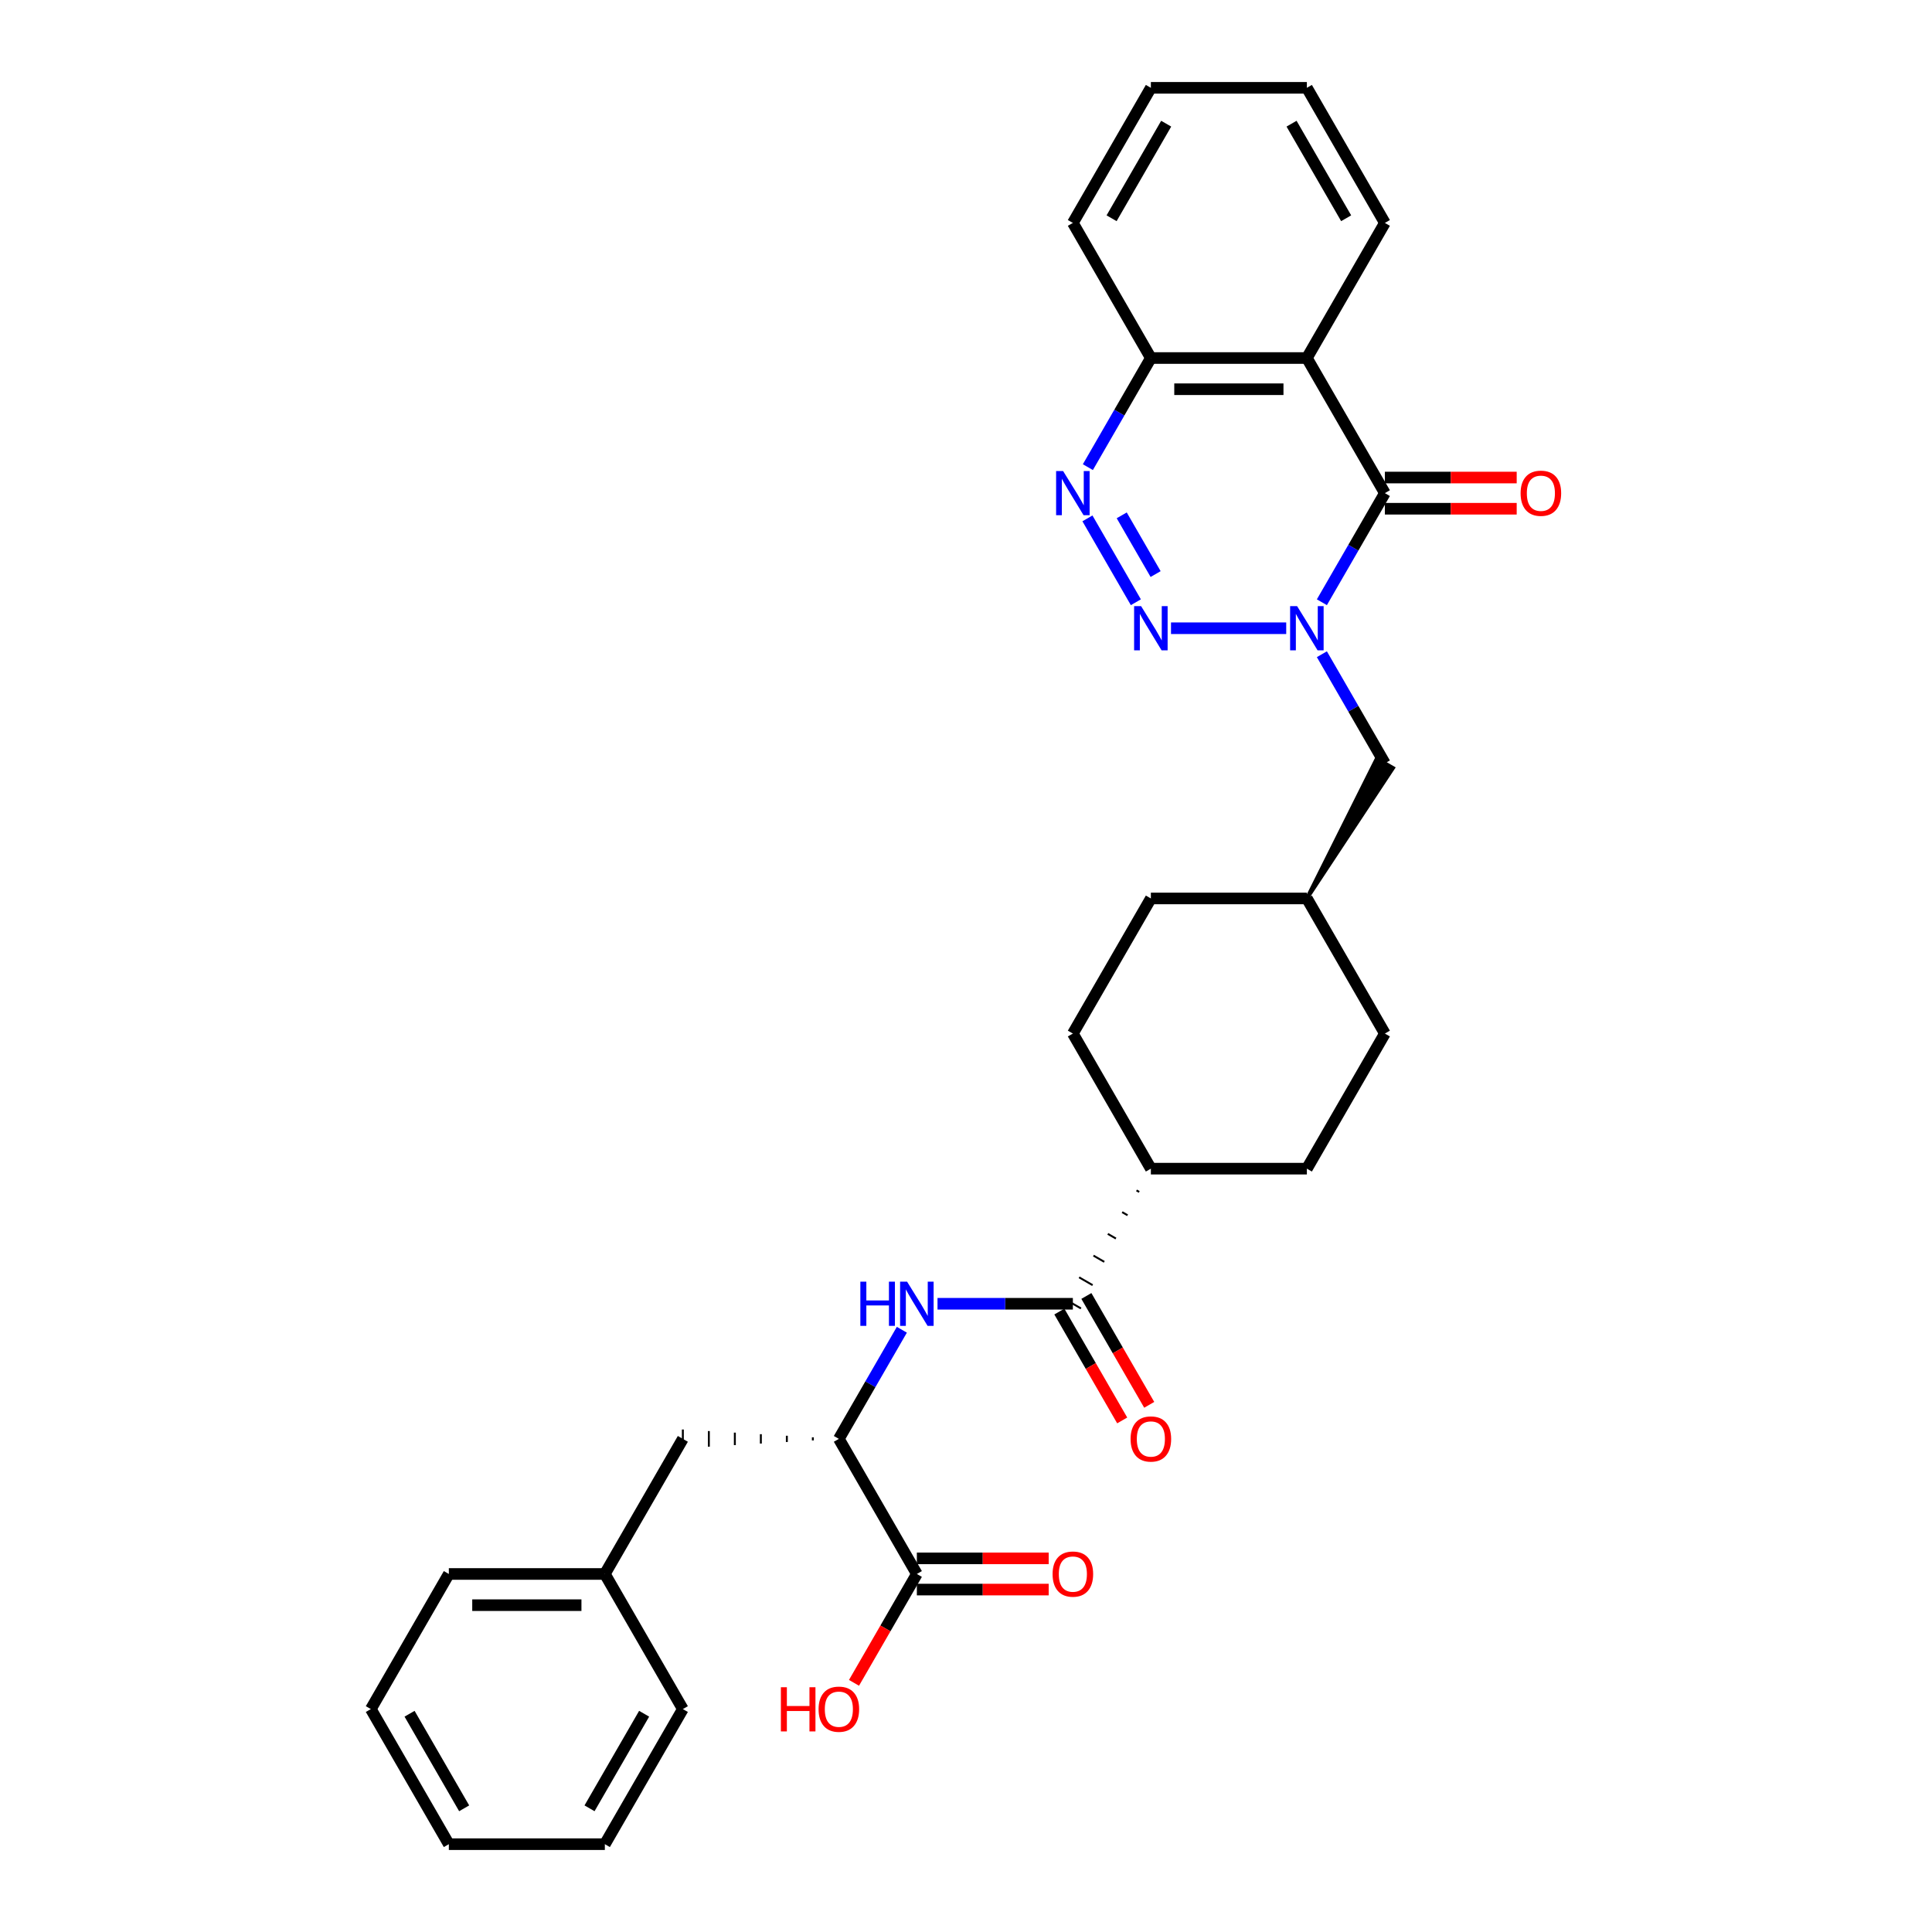 <?xml version='1.0' encoding='iso-8859-1'?>
<svg version='1.1' baseProfile='full'
              xmlns='http://www.w3.org/2000/svg'
                      xmlns:rdkit='http://www.rdkit.org/xml'
                      xmlns:xlink='http://www.w3.org/1999/xlink'
                  xml:space='preserve'
width='1000px' height='1000px' viewBox='0 0 1000 1000'>
<!-- END OF HEADER -->
<rect style='opacity:1.0;fill:#FFFFFF;stroke:none' width='1000' height='1000' x='0' y='0'> </rect>
<path class='bond-0' d='M 665.744,325.175 L 606.111,325.175' style='fill:none;fill-rule:evenodd;stroke:#0000FF;stroke-width:6px;stroke-linecap:butt;stroke-linejoin:miter;stroke-opacity:1' />
<path class='bond-1' d='M 684.202,311.722 L 700.506,283.483' style='fill:none;fill-rule:evenodd;stroke:#0000FF;stroke-width:6px;stroke-linecap:butt;stroke-linejoin:miter;stroke-opacity:1' />
<path class='bond-1' d='M 700.506,283.483 L 716.809,255.245' style='fill:none;fill-rule:evenodd;stroke:#000000;stroke-width:6px;stroke-linecap:butt;stroke-linejoin:miter;stroke-opacity:1' />
<path class='bond-9' d='M 684.202,338.627 L 700.506,366.866' style='fill:none;fill-rule:evenodd;stroke:#0000FF;stroke-width:6px;stroke-linecap:butt;stroke-linejoin:miter;stroke-opacity:1' />
<path class='bond-9' d='M 700.506,366.866 L 716.809,395.105' style='fill:none;fill-rule:evenodd;stroke:#000000;stroke-width:6px;stroke-linecap:butt;stroke-linejoin:miter;stroke-opacity:1' />
<path class='bond-2' d='M 587.92,311.722 L 562.855,268.309' style='fill:none;fill-rule:evenodd;stroke:#0000FF;stroke-width:6px;stroke-linecap:butt;stroke-linejoin:miter;stroke-opacity:1' />
<path class='bond-2' d='M 598.146,297.135 L 580.601,266.746' style='fill:none;fill-rule:evenodd;stroke:#0000FF;stroke-width:6px;stroke-linecap:butt;stroke-linejoin:miter;stroke-opacity:1' />
<path class='bond-3' d='M 716.809,255.245 L 676.435,185.315' style='fill:none;fill-rule:evenodd;stroke:#000000;stroke-width:6px;stroke-linecap:butt;stroke-linejoin:miter;stroke-opacity:1' />
<path class='bond-10' d='M 716.809,263.32 L 750.925,263.32' style='fill:none;fill-rule:evenodd;stroke:#000000;stroke-width:6px;stroke-linecap:butt;stroke-linejoin:miter;stroke-opacity:1' />
<path class='bond-10' d='M 750.925,263.32 L 785.041,263.32' style='fill:none;fill-rule:evenodd;stroke:#FF0000;stroke-width:6px;stroke-linecap:butt;stroke-linejoin:miter;stroke-opacity:1' />
<path class='bond-10' d='M 716.809,247.17 L 750.925,247.17' style='fill:none;fill-rule:evenodd;stroke:#000000;stroke-width:6px;stroke-linecap:butt;stroke-linejoin:miter;stroke-opacity:1' />
<path class='bond-10' d='M 750.925,247.17 L 785.041,247.17' style='fill:none;fill-rule:evenodd;stroke:#FF0000;stroke-width:6px;stroke-linecap:butt;stroke-linejoin:miter;stroke-opacity:1' />
<path class='bond-31' d='M 563.079,241.792 L 579.383,213.553' style='fill:none;fill-rule:evenodd;stroke:#0000FF;stroke-width:6px;stroke-linecap:butt;stroke-linejoin:miter;stroke-opacity:1' />
<path class='bond-31' d='M 579.383,213.553 L 595.687,185.315' style='fill:none;fill-rule:evenodd;stroke:#000000;stroke-width:6px;stroke-linecap:butt;stroke-linejoin:miter;stroke-opacity:1' />
<path class='bond-7' d='M 676.435,185.315 L 595.687,185.315' style='fill:none;fill-rule:evenodd;stroke:#000000;stroke-width:6px;stroke-linecap:butt;stroke-linejoin:miter;stroke-opacity:1' />
<path class='bond-7' d='M 664.323,201.464 L 607.799,201.464' style='fill:none;fill-rule:evenodd;stroke:#000000;stroke-width:6px;stroke-linecap:butt;stroke-linejoin:miter;stroke-opacity:1' />
<path class='bond-19' d='M 676.435,185.315 L 716.809,115.385' style='fill:none;fill-rule:evenodd;stroke:#000000;stroke-width:6px;stroke-linecap:butt;stroke-linejoin:miter;stroke-opacity:1' />
<path class='bond-4' d='M 588.258,616.146 L 589.657,616.954' style='fill:none;fill-rule:evenodd;stroke:#000000;stroke-width:1.0px;stroke-linecap:butt;stroke-linejoin:miter;stroke-opacity:1' />
<path class='bond-4' d='M 580.83,627.398 L 583.627,629.013' style='fill:none;fill-rule:evenodd;stroke:#000000;stroke-width:1.0px;stroke-linecap:butt;stroke-linejoin:miter;stroke-opacity:1' />
<path class='bond-4' d='M 573.402,638.649 L 577.598,641.071' style='fill:none;fill-rule:evenodd;stroke:#000000;stroke-width:1.0px;stroke-linecap:butt;stroke-linejoin:miter;stroke-opacity:1' />
<path class='bond-4' d='M 565.973,649.9 L 571.568,653.13' style='fill:none;fill-rule:evenodd;stroke:#000000;stroke-width:1.0px;stroke-linecap:butt;stroke-linejoin:miter;stroke-opacity:1' />
<path class='bond-4' d='M 558.545,661.151 L 565.538,665.189' style='fill:none;fill-rule:evenodd;stroke:#000000;stroke-width:1.0px;stroke-linecap:butt;stroke-linejoin:miter;stroke-opacity:1' />
<path class='bond-4' d='M 551.117,672.403 L 559.508,677.248' style='fill:none;fill-rule:evenodd;stroke:#000000;stroke-width:1.0px;stroke-linecap:butt;stroke-linejoin:miter;stroke-opacity:1' />
<path class='bond-5' d='M 555.313,674.825 L 520.284,674.825' style='fill:none;fill-rule:evenodd;stroke:#000000;stroke-width:6px;stroke-linecap:butt;stroke-linejoin:miter;stroke-opacity:1' />
<path class='bond-5' d='M 520.284,674.825 L 485.255,674.825' style='fill:none;fill-rule:evenodd;stroke:#0000FF;stroke-width:6px;stroke-linecap:butt;stroke-linejoin:miter;stroke-opacity:1' />
<path class='bond-12' d='M 548.32,678.863 L 564.586,707.037' style='fill:none;fill-rule:evenodd;stroke:#000000;stroke-width:6px;stroke-linecap:butt;stroke-linejoin:miter;stroke-opacity:1' />
<path class='bond-12' d='M 564.586,707.037 L 580.852,735.211' style='fill:none;fill-rule:evenodd;stroke:#FF0000;stroke-width:6px;stroke-linecap:butt;stroke-linejoin:miter;stroke-opacity:1' />
<path class='bond-12' d='M 562.306,670.788 L 578.572,698.962' style='fill:none;fill-rule:evenodd;stroke:#000000;stroke-width:6px;stroke-linecap:butt;stroke-linejoin:miter;stroke-opacity:1' />
<path class='bond-12' d='M 578.572,698.962 L 594.838,727.136' style='fill:none;fill-rule:evenodd;stroke:#FF0000;stroke-width:6px;stroke-linecap:butt;stroke-linejoin:miter;stroke-opacity:1' />
<path class='bond-6' d='M 466.797,688.278 L 450.494,716.517' style='fill:none;fill-rule:evenodd;stroke:#0000FF;stroke-width:6px;stroke-linecap:butt;stroke-linejoin:miter;stroke-opacity:1' />
<path class='bond-6' d='M 450.494,716.517 L 434.19,744.755' style='fill:none;fill-rule:evenodd;stroke:#000000;stroke-width:6px;stroke-linecap:butt;stroke-linejoin:miter;stroke-opacity:1' />
<path class='bond-8' d='M 434.19,744.755 L 474.564,814.685' style='fill:none;fill-rule:evenodd;stroke:#000000;stroke-width:6px;stroke-linecap:butt;stroke-linejoin:miter;stroke-opacity:1' />
<path class='bond-13' d='M 420.732,743.948 L 420.732,745.563' style='fill:none;fill-rule:evenodd;stroke:#000000;stroke-width:1.0px;stroke-linecap:butt;stroke-linejoin:miter;stroke-opacity:1' />
<path class='bond-13' d='M 407.274,743.14 L 407.274,746.37' style='fill:none;fill-rule:evenodd;stroke:#000000;stroke-width:1.0px;stroke-linecap:butt;stroke-linejoin:miter;stroke-opacity:1' />
<path class='bond-13' d='M 393.816,742.333 L 393.816,747.178' style='fill:none;fill-rule:evenodd;stroke:#000000;stroke-width:1.0px;stroke-linecap:butt;stroke-linejoin:miter;stroke-opacity:1' />
<path class='bond-13' d='M 380.358,741.525 L 380.358,747.985' style='fill:none;fill-rule:evenodd;stroke:#000000;stroke-width:1.0px;stroke-linecap:butt;stroke-linejoin:miter;stroke-opacity:1' />
<path class='bond-13' d='M 366.9,740.718 L 366.9,748.793' style='fill:none;fill-rule:evenodd;stroke:#000000;stroke-width:1.0px;stroke-linecap:butt;stroke-linejoin:miter;stroke-opacity:1' />
<path class='bond-13' d='M 353.442,739.91 L 353.442,749.6' style='fill:none;fill-rule:evenodd;stroke:#000000;stroke-width:1.0px;stroke-linecap:butt;stroke-linejoin:miter;stroke-opacity:1' />
<path class='bond-23' d='M 595.687,185.315 L 555.313,115.385' style='fill:none;fill-rule:evenodd;stroke:#000000;stroke-width:6px;stroke-linecap:butt;stroke-linejoin:miter;stroke-opacity:1' />
<path class='bond-14' d='M 474.564,822.76 L 508.68,822.76' style='fill:none;fill-rule:evenodd;stroke:#000000;stroke-width:6px;stroke-linecap:butt;stroke-linejoin:miter;stroke-opacity:1' />
<path class='bond-14' d='M 508.68,822.76 L 542.797,822.76' style='fill:none;fill-rule:evenodd;stroke:#FF0000;stroke-width:6px;stroke-linecap:butt;stroke-linejoin:miter;stroke-opacity:1' />
<path class='bond-14' d='M 474.564,806.61 L 508.68,806.61' style='fill:none;fill-rule:evenodd;stroke:#000000;stroke-width:6px;stroke-linecap:butt;stroke-linejoin:miter;stroke-opacity:1' />
<path class='bond-14' d='M 508.68,806.61 L 542.797,806.61' style='fill:none;fill-rule:evenodd;stroke:#FF0000;stroke-width:6px;stroke-linecap:butt;stroke-linejoin:miter;stroke-opacity:1' />
<path class='bond-17' d='M 474.564,814.685 L 458.298,842.859' style='fill:none;fill-rule:evenodd;stroke:#000000;stroke-width:6px;stroke-linecap:butt;stroke-linejoin:miter;stroke-opacity:1' />
<path class='bond-17' d='M 458.298,842.859 L 442.032,871.034' style='fill:none;fill-rule:evenodd;stroke:#FF0000;stroke-width:6px;stroke-linecap:butt;stroke-linejoin:miter;stroke-opacity:1' />
<path class='bond-18' d='M 676.435,465.035 L 721.005,397.527 L 712.613,392.682 Z' style='fill:#000000;fill-rule:evenodd;fill-opacity:1;stroke:#000000;stroke-width:2px;stroke-linecap:butt;stroke-linejoin:miter;stroke-opacity:1;' />
<path class='bond-11' d='M 595.687,604.895 L 676.435,604.895' style='fill:none;fill-rule:evenodd;stroke:#000000;stroke-width:6px;stroke-linecap:butt;stroke-linejoin:miter;stroke-opacity:1' />
<path class='bond-32' d='M 595.687,604.895 L 555.313,534.965' style='fill:none;fill-rule:evenodd;stroke:#000000;stroke-width:6px;stroke-linecap:butt;stroke-linejoin:miter;stroke-opacity:1' />
<path class='bond-20' d='M 353.442,744.755 L 313.068,814.685' style='fill:none;fill-rule:evenodd;stroke:#000000;stroke-width:6px;stroke-linecap:butt;stroke-linejoin:miter;stroke-opacity:1' />
<path class='bond-15' d='M 555.313,534.965 L 595.687,465.035' style='fill:none;fill-rule:evenodd;stroke:#000000;stroke-width:6px;stroke-linecap:butt;stroke-linejoin:miter;stroke-opacity:1' />
<path class='bond-16' d='M 676.435,604.895 L 716.809,534.965' style='fill:none;fill-rule:evenodd;stroke:#000000;stroke-width:6px;stroke-linecap:butt;stroke-linejoin:miter;stroke-opacity:1' />
<path class='bond-21' d='M 676.435,465.035 L 595.687,465.035' style='fill:none;fill-rule:evenodd;stroke:#000000;stroke-width:6px;stroke-linecap:butt;stroke-linejoin:miter;stroke-opacity:1' />
<path class='bond-22' d='M 676.435,465.035 L 716.809,534.965' style='fill:none;fill-rule:evenodd;stroke:#000000;stroke-width:6px;stroke-linecap:butt;stroke-linejoin:miter;stroke-opacity:1' />
<path class='bond-26' d='M 716.809,115.385 L 676.435,45.455' style='fill:none;fill-rule:evenodd;stroke:#000000;stroke-width:6px;stroke-linecap:butt;stroke-linejoin:miter;stroke-opacity:1' />
<path class='bond-26' d='M 696.767,112.97 L 668.505,64.019' style='fill:none;fill-rule:evenodd;stroke:#000000;stroke-width:6px;stroke-linecap:butt;stroke-linejoin:miter;stroke-opacity:1' />
<path class='bond-24' d='M 313.068,814.685 L 232.319,814.685' style='fill:none;fill-rule:evenodd;stroke:#000000;stroke-width:6px;stroke-linecap:butt;stroke-linejoin:miter;stroke-opacity:1' />
<path class='bond-24' d='M 300.955,830.835 L 244.432,830.835' style='fill:none;fill-rule:evenodd;stroke:#000000;stroke-width:6px;stroke-linecap:butt;stroke-linejoin:miter;stroke-opacity:1' />
<path class='bond-25' d='M 313.068,814.685 L 353.442,884.615' style='fill:none;fill-rule:evenodd;stroke:#000000;stroke-width:6px;stroke-linecap:butt;stroke-linejoin:miter;stroke-opacity:1' />
<path class='bond-33' d='M 555.313,115.385 L 595.687,45.455' style='fill:none;fill-rule:evenodd;stroke:#000000;stroke-width:6px;stroke-linecap:butt;stroke-linejoin:miter;stroke-opacity:1' />
<path class='bond-33' d='M 575.355,112.97 L 603.617,64.019' style='fill:none;fill-rule:evenodd;stroke:#000000;stroke-width:6px;stroke-linecap:butt;stroke-linejoin:miter;stroke-opacity:1' />
<path class='bond-29' d='M 232.319,814.685 L 191.945,884.615' style='fill:none;fill-rule:evenodd;stroke:#000000;stroke-width:6px;stroke-linecap:butt;stroke-linejoin:miter;stroke-opacity:1' />
<path class='bond-28' d='M 353.442,884.615 L 313.068,954.545' style='fill:none;fill-rule:evenodd;stroke:#000000;stroke-width:6px;stroke-linecap:butt;stroke-linejoin:miter;stroke-opacity:1' />
<path class='bond-28' d='M 333.4,887.03 L 305.138,935.981' style='fill:none;fill-rule:evenodd;stroke:#000000;stroke-width:6px;stroke-linecap:butt;stroke-linejoin:miter;stroke-opacity:1' />
<path class='bond-27' d='M 676.435,45.455 L 595.687,45.455' style='fill:none;fill-rule:evenodd;stroke:#000000;stroke-width:6px;stroke-linecap:butt;stroke-linejoin:miter;stroke-opacity:1' />
<path class='bond-30' d='M 313.068,954.545 L 232.319,954.545' style='fill:none;fill-rule:evenodd;stroke:#000000;stroke-width:6px;stroke-linecap:butt;stroke-linejoin:miter;stroke-opacity:1' />
<path class='bond-34' d='M 191.945,884.615 L 232.319,954.545' style='fill:none;fill-rule:evenodd;stroke:#000000;stroke-width:6px;stroke-linecap:butt;stroke-linejoin:miter;stroke-opacity:1' />
<path class='bond-34' d='M 211.987,887.03 L 240.249,935.981' style='fill:none;fill-rule:evenodd;stroke:#000000;stroke-width:6px;stroke-linecap:butt;stroke-linejoin:miter;stroke-opacity:1' />
<path  class='atom-0' d='M 671.38 313.741
L 678.874 325.853
Q 679.616 327.048, 680.812 329.212
Q 682.007 331.376, 682.071 331.505
L 682.071 313.741
L 685.107 313.741
L 685.107 336.609
L 681.974 336.609
L 673.932 323.366
Q 672.995 321.816, 671.994 320.039
Q 671.025 318.263, 670.734 317.714
L 670.734 336.609
L 667.763 336.609
L 667.763 313.741
L 671.38 313.741
' fill='#0000FF'/>
<path  class='atom-1' d='M 590.632 313.741
L 598.125 325.853
Q 598.868 327.048, 600.063 329.212
Q 601.258 331.376, 601.323 331.505
L 601.323 313.741
L 604.359 313.741
L 604.359 336.609
L 601.226 336.609
L 593.184 323.366
Q 592.247 321.816, 591.246 320.039
Q 590.277 318.263, 589.986 317.714
L 589.986 336.609
L 587.014 336.609
L 587.014 313.741
L 590.632 313.741
' fill='#0000FF'/>
<path  class='atom-3' d='M 550.258 243.811
L 557.751 255.923
Q 558.494 257.118, 559.689 259.282
Q 560.884 261.446, 560.949 261.575
L 560.949 243.811
L 563.985 243.811
L 563.985 266.679
L 560.852 266.679
L 552.809 253.436
Q 551.873 251.886, 550.871 250.109
Q 549.902 248.333, 549.612 247.784
L 549.612 266.679
L 546.64 266.679
L 546.64 243.811
L 550.258 243.811
' fill='#0000FF'/>
<path  class='atom-6' d='M 445.317 663.391
L 448.418 663.391
L 448.418 673.113
L 460.11 673.113
L 460.11 663.391
L 463.211 663.391
L 463.211 686.259
L 460.11 686.259
L 460.11 675.697
L 448.418 675.697
L 448.418 686.259
L 445.317 686.259
L 445.317 663.391
' fill='#0000FF'/>
<path  class='atom-6' d='M 469.509 663.391
L 477.003 675.503
Q 477.746 676.699, 478.941 678.863
Q 480.136 681.027, 480.201 681.156
L 480.201 663.391
L 483.237 663.391
L 483.237 686.259
L 480.104 686.259
L 472.061 673.016
Q 471.124 671.466, 470.123 669.69
Q 469.154 667.913, 468.863 667.364
L 468.863 686.259
L 465.892 686.259
L 465.892 663.391
L 469.509 663.391
' fill='#0000FF'/>
<path  class='atom-11' d='M 787.06 255.309
Q 787.06 249.818, 789.773 246.75
Q 792.486 243.682, 797.557 243.682
Q 802.628 243.682, 805.342 246.75
Q 808.055 249.818, 808.055 255.309
Q 808.055 260.865, 805.309 264.03
Q 802.564 267.163, 797.557 267.163
Q 792.519 267.163, 789.773 264.03
Q 787.06 260.897, 787.06 255.309
M 797.557 264.579
Q 801.046 264.579, 802.919 262.254
Q 804.825 259.896, 804.825 255.309
Q 804.825 250.82, 802.919 248.559
Q 801.046 246.266, 797.557 246.266
Q 794.069 246.266, 792.163 248.526
Q 790.29 250.787, 790.29 255.309
Q 790.29 259.928, 792.163 262.254
Q 794.069 264.579, 797.557 264.579
' fill='#FF0000'/>
<path  class='atom-13' d='M 585.189 744.82
Q 585.189 739.329, 587.903 736.261
Q 590.616 733.192, 595.687 733.192
Q 600.758 733.192, 603.471 736.261
Q 606.184 739.329, 606.184 744.82
Q 606.184 750.375, 603.439 753.541
Q 600.693 756.674, 595.687 756.674
Q 590.648 756.674, 587.903 753.541
Q 585.189 750.408, 585.189 744.82
M 595.687 754.09
Q 599.175 754.09, 601.048 751.764
Q 602.954 749.406, 602.954 744.82
Q 602.954 740.33, 601.048 738.069
Q 599.175 735.776, 595.687 735.776
Q 592.198 735.776, 590.293 738.037
Q 588.419 740.298, 588.419 744.82
Q 588.419 749.439, 590.293 751.764
Q 592.198 754.09, 595.687 754.09
' fill='#FF0000'/>
<path  class='atom-15' d='M 544.815 814.75
Q 544.815 809.259, 547.528 806.191
Q 550.242 803.122, 555.313 803.122
Q 560.384 803.122, 563.097 806.191
Q 565.81 809.259, 565.81 814.75
Q 565.81 820.305, 563.064 823.471
Q 560.319 826.604, 555.313 826.604
Q 550.274 826.604, 547.528 823.471
Q 544.815 820.338, 544.815 814.75
M 555.313 824.02
Q 558.801 824.02, 560.674 821.694
Q 562.58 819.336, 562.58 814.75
Q 562.58 810.26, 560.674 807.999
Q 558.801 805.706, 555.313 805.706
Q 551.824 805.706, 549.919 807.967
Q 548.045 810.228, 548.045 814.75
Q 548.045 819.369, 549.919 821.694
Q 551.824 824.02, 555.313 824.02
' fill='#FF0000'/>
<path  class='atom-18' d='M 404.184 873.311
L 407.285 873.311
L 407.285 883.033
L 418.977 883.033
L 418.977 873.311
L 422.078 873.311
L 422.078 896.179
L 418.977 896.179
L 418.977 885.617
L 407.285 885.617
L 407.285 896.179
L 404.184 896.179
L 404.184 873.311
' fill='#FF0000'/>
<path  class='atom-18' d='M 423.693 884.68
Q 423.693 879.189, 426.406 876.121
Q 429.119 873.052, 434.19 873.052
Q 439.261 873.052, 441.974 876.121
Q 444.687 879.189, 444.687 884.68
Q 444.687 890.235, 441.942 893.401
Q 439.197 896.534, 434.19 896.534
Q 429.151 896.534, 426.406 893.401
Q 423.693 890.268, 423.693 884.68
M 434.19 893.95
Q 437.678 893.95, 439.552 891.624
Q 441.457 889.266, 441.457 884.68
Q 441.457 880.19, 439.552 877.929
Q 437.678 875.636, 434.19 875.636
Q 430.702 875.636, 428.796 877.897
Q 426.923 880.158, 426.923 884.68
Q 426.923 889.299, 428.796 891.624
Q 430.702 893.95, 434.19 893.95
' fill='#FF0000'/>
</svg>
